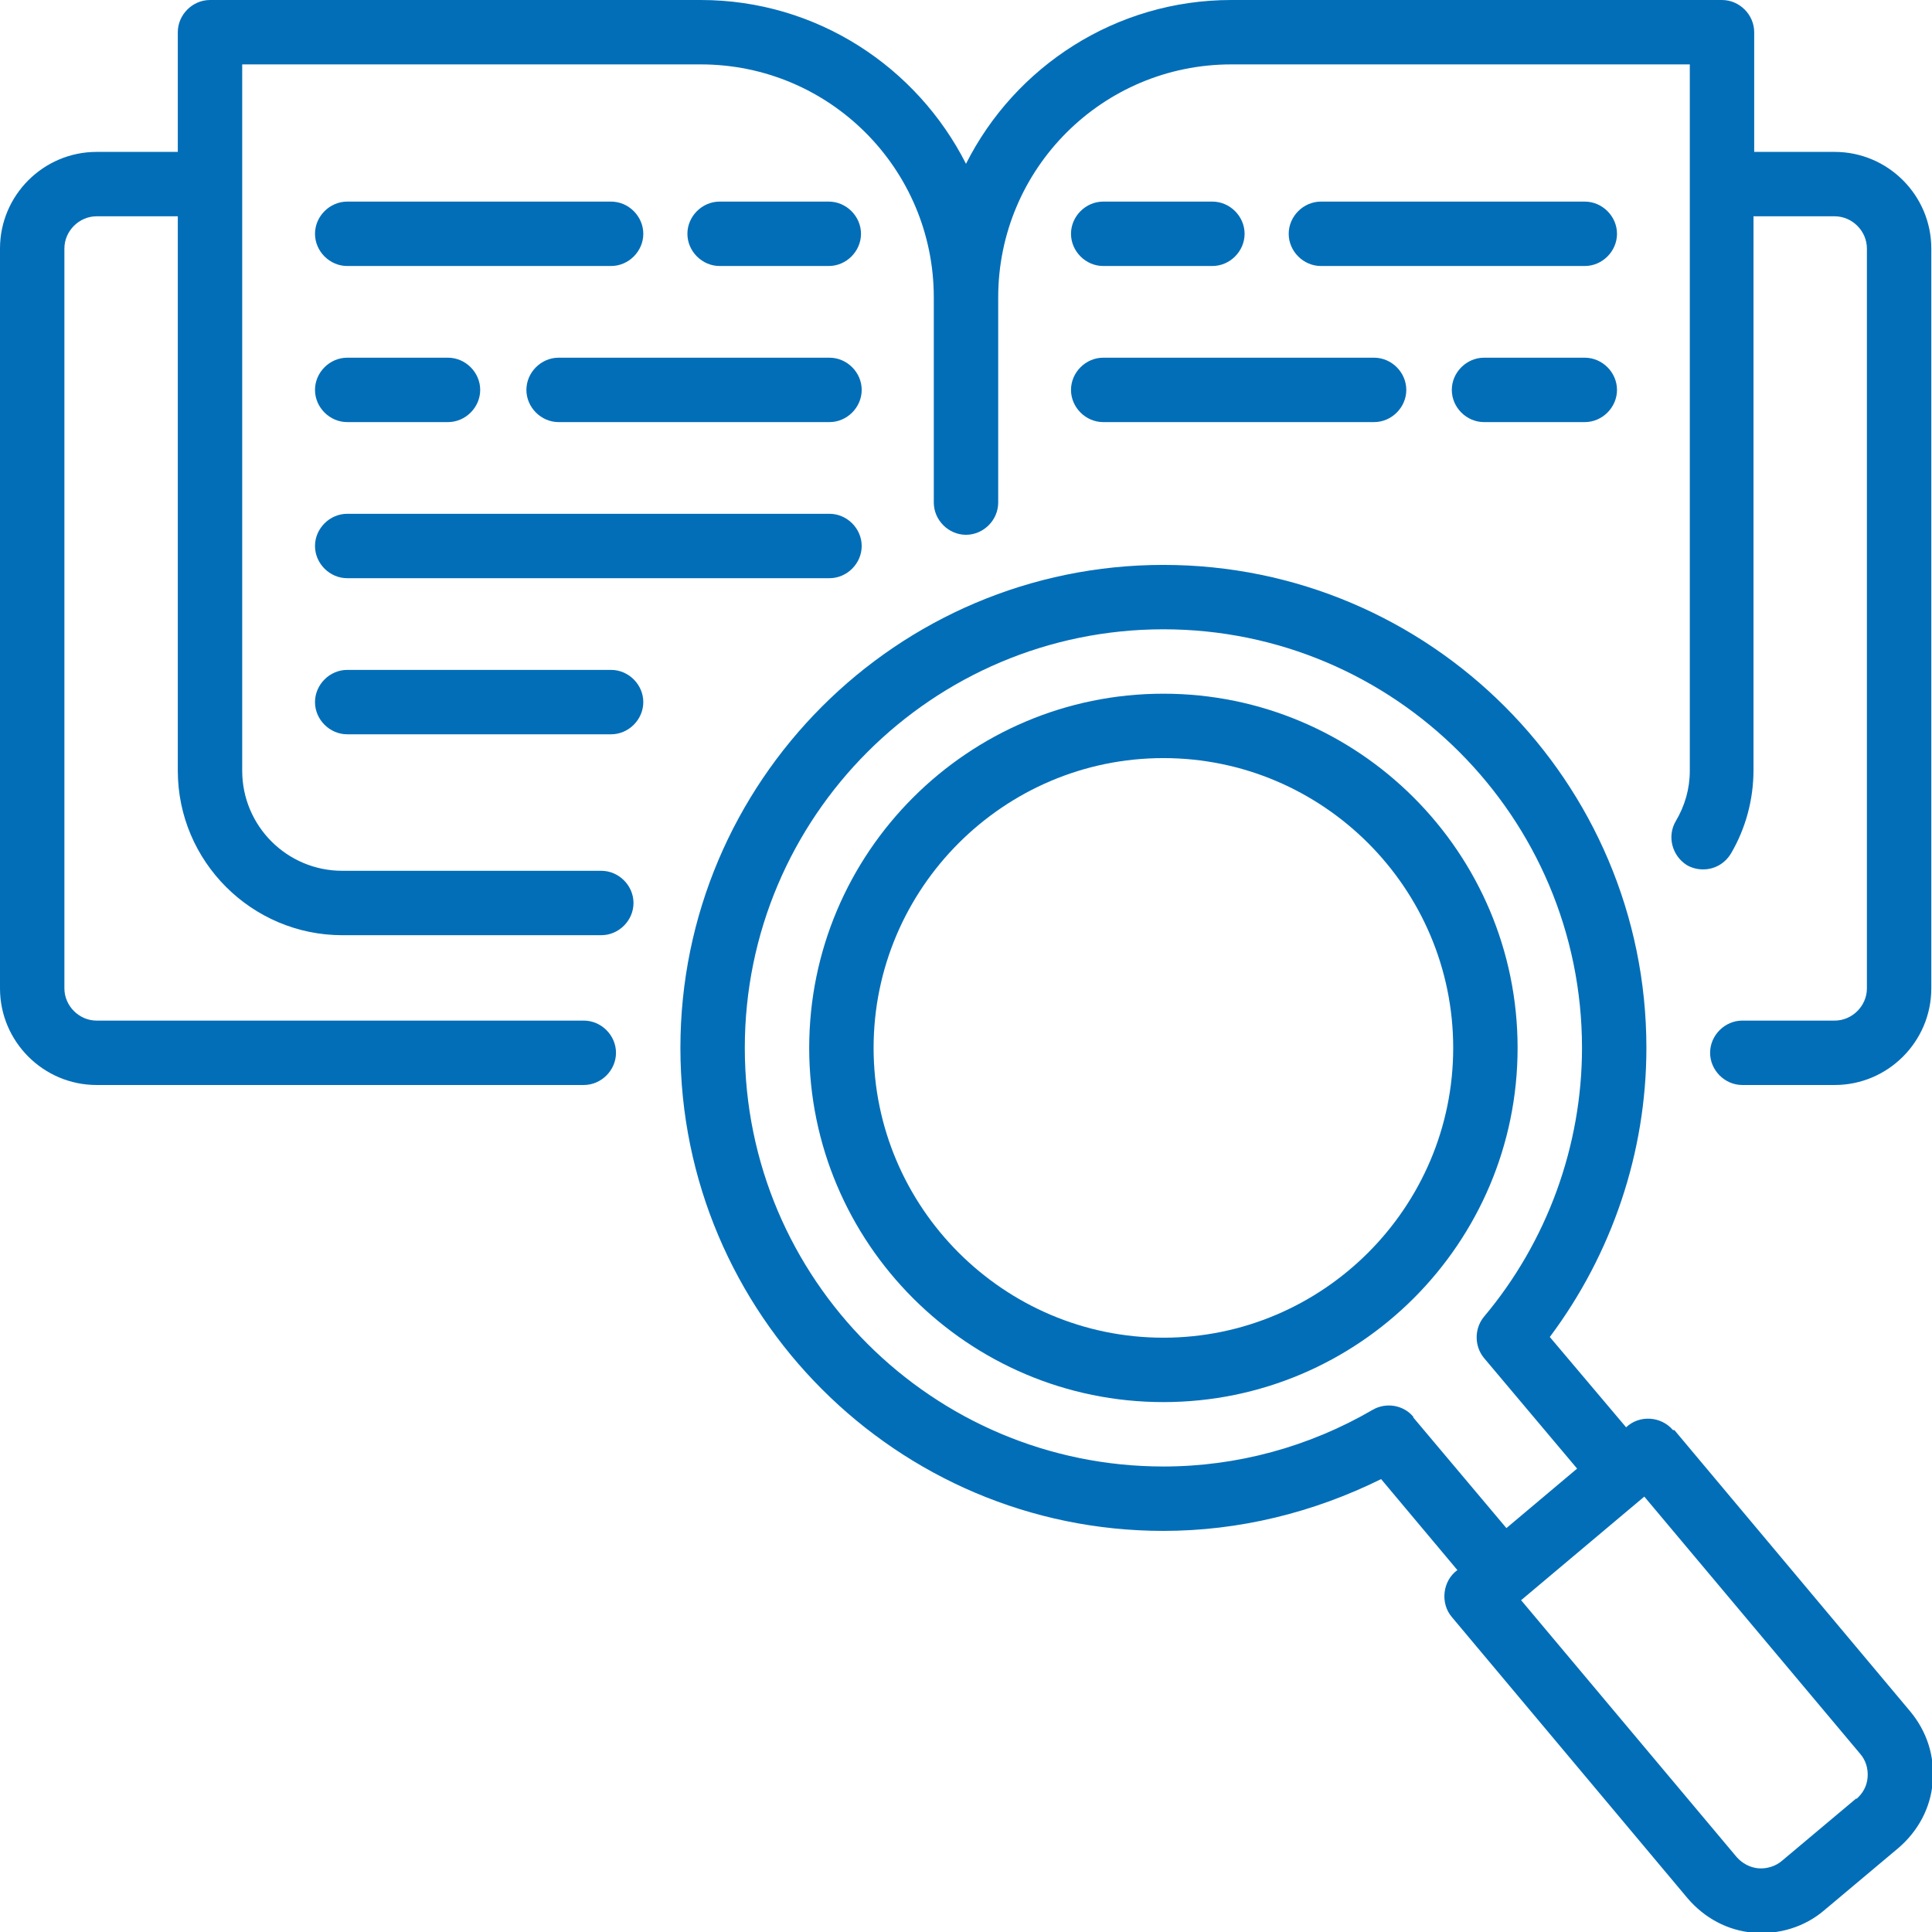 <?xml version="1.0" encoding="UTF-8"?><svg id="_レイヤー_2" xmlns="http://www.w3.org/2000/svg" viewBox="0 0 27.6 27.6"><defs><style>.cls-1{fill:#036eb8;}</style></defs><g id="_レイヤー_2-2"><path class="cls-1" d="M26.22,2.17h-1.16V.46c0-.25-.21-.46-.46-.46h-7.01c-1.65,0-3.09.95-3.79,2.34-.7-1.38-2.13-2.34-3.79-2.34H3c-.25,0-.46.21-.46.46v1.71h-1.16c-.76,0-1.38.62-1.38,1.38v10.57c0,.76.62,1.38,1.38,1.38h6.96c.25,0,.46-.21.46-.46s-.21-.46-.46-.46H1.38c-.25,0-.46-.21-.46-.46V3.55c0-.25.21-.46.46-.46h1.16v7.92c0,1.3,1.06,2.35,2.35,2.35h3.7c.25,0,.46-.21.46-.46s-.21-.46-.46-.46h-3.7c-.79,0-1.43-.64-1.43-1.43V.92h6.55c1.84,0,3.33,1.49,3.33,3.33v2.93c0,.25.21.46.46.46s.46-.21.46-.46v-2.93c0-1.84,1.49-3.33,3.33-3.33h6.55v10.09c0,.26-.07.5-.2.72-.13.22-.05.5.16.63.07.04.15.06.23.06.16,0,.31-.08.4-.23.21-.36.32-.77.32-1.19V3.09s1.16,0,1.16,0c.25,0,.46.21.46.46v10.57c0,.25-.21.46-.46.46h-1.32c-.25,0-.46.21-.46.46s.21.46.46.46h1.32c.76,0,1.38-.62,1.38-1.38V3.55c0-.76-.62-1.38-1.38-1.38h0Z"/><path class="cls-1" d="M11.84,3.8c.25,0,.46-.21.46-.46s-.21-.46-.46-.46h-1.56c-.25,0-.46.21-.46.46s.21.46.46.46h1.56Z"/><path class="cls-1" d="M8.73,2.88h-3.77c-.25,0-.46.21-.46.46s.21.46.46.46h3.77c.25,0,.46-.21.46-.46s-.21-.46-.46-.46Z"/><path class="cls-1" d="M7.52,5.57c0,.25.21.46.46.46h3.87c.25,0,.46-.21.46-.46s-.21-.46-.46-.46h-3.87c-.25,0-.46.21-.46.46Z"/><path class="cls-1" d="M4.96,6.03h1.44c.25,0,.46-.21.46-.46s-.21-.46-.46-.46h-1.44c-.25,0-.46.21-.46.46s.21.46.46.46h0Z"/><path class="cls-1" d="M4.96,8.26h6.89c.25,0,.46-.21.46-.46s-.21-.46-.46-.46h-6.89c-.25,0-.46.21-.46.46s.21.46.46.46h0Z"/><path class="cls-1" d="M4.96,10.49h3.77c.25,0,.46-.21.46-.46s-.21-.46-.46-.46h-3.77c-.25,0-.46.21-.46.46s.21.46.46.46Z"/><path class="cls-1" d="M15.76,3.8h1.56c.25,0,.46-.21.46-.46s-.21-.46-.46-.46h-1.56c-.25,0-.46.21-.46.46s.21.46.46.46Z"/><path class="cls-1" d="M22.64,2.88h-3.77c-.25,0-.46.21-.46.46s.21.46.46.46h3.77c.25,0,.46-.21.46-.46s-.21-.46-.46-.46Z"/><path class="cls-1" d="M15.76,6.03h3.87c.25,0,.46-.21.46-.46s-.21-.46-.46-.46h-3.87c-.25,0-.46.21-.46.46s.21.46.46.46Z"/><path class="cls-1" d="M22.64,5.11h-1.44c-.25,0-.46.21-.46.46s.21.46.46.46h1.44c.25,0,.46-.21.46-.46s-.21-.46-.46-.46h0Z"/><path class="cls-1" d="M16.62,9.91c-2.79,0-5.06,2.27-5.06,5.06s2.27,5.06,5.06,5.06,5.06-2.27,5.06-5.06-2.27-5.06-5.06-5.06ZM16.62,19.11c-2.28,0-4.14-1.86-4.14-4.14s1.86-4.14,4.14-4.14,4.14,1.86,4.14,4.14-1.86,4.14-4.14,4.14Z"/><path class="cls-1" d="M23.9,20.43c-.17-.2-.48-.22-.67-.04l-1.09-1.29c.89-1.19,1.38-2.64,1.38-4.13,0-3.8-3.09-6.9-6.9-6.9s-6.9,3.1-6.9,6.9,3.09,6.9,6.9,6.9c1.08,0,2.14-.26,3.11-.74l1.09,1.3c-.21.15-.25.47-.08.67l3.37,4.02c.24.28.57.46.94.49.36.03.73-.08,1.01-.32l1.06-.89c.28-.24.46-.57.49-.94.03-.37-.08-.72-.32-1.01l-3.37-4.02h0ZM20.19,20.24c-.14-.17-.39-.21-.58-.1-.91.53-1.94.81-2.99.81-3.3,0-5.98-2.68-5.98-5.98s2.68-5.98,5.98-5.98,5.98,2.68,5.98,5.98c0,1.4-.5,2.77-1.4,3.84-.14.17-.14.42,0,.59l1.33,1.58-1.01.85-1.33-1.58ZM26.52,25.69l-1.06.89c-.09.08-.22.12-.34.11-.12-.01-.23-.07-.31-.16l-3.08-3.67,1.76-1.48,3.08,3.67c.08.09.12.21.11.34s-.07.23-.16.31h0Z"/></g></svg>